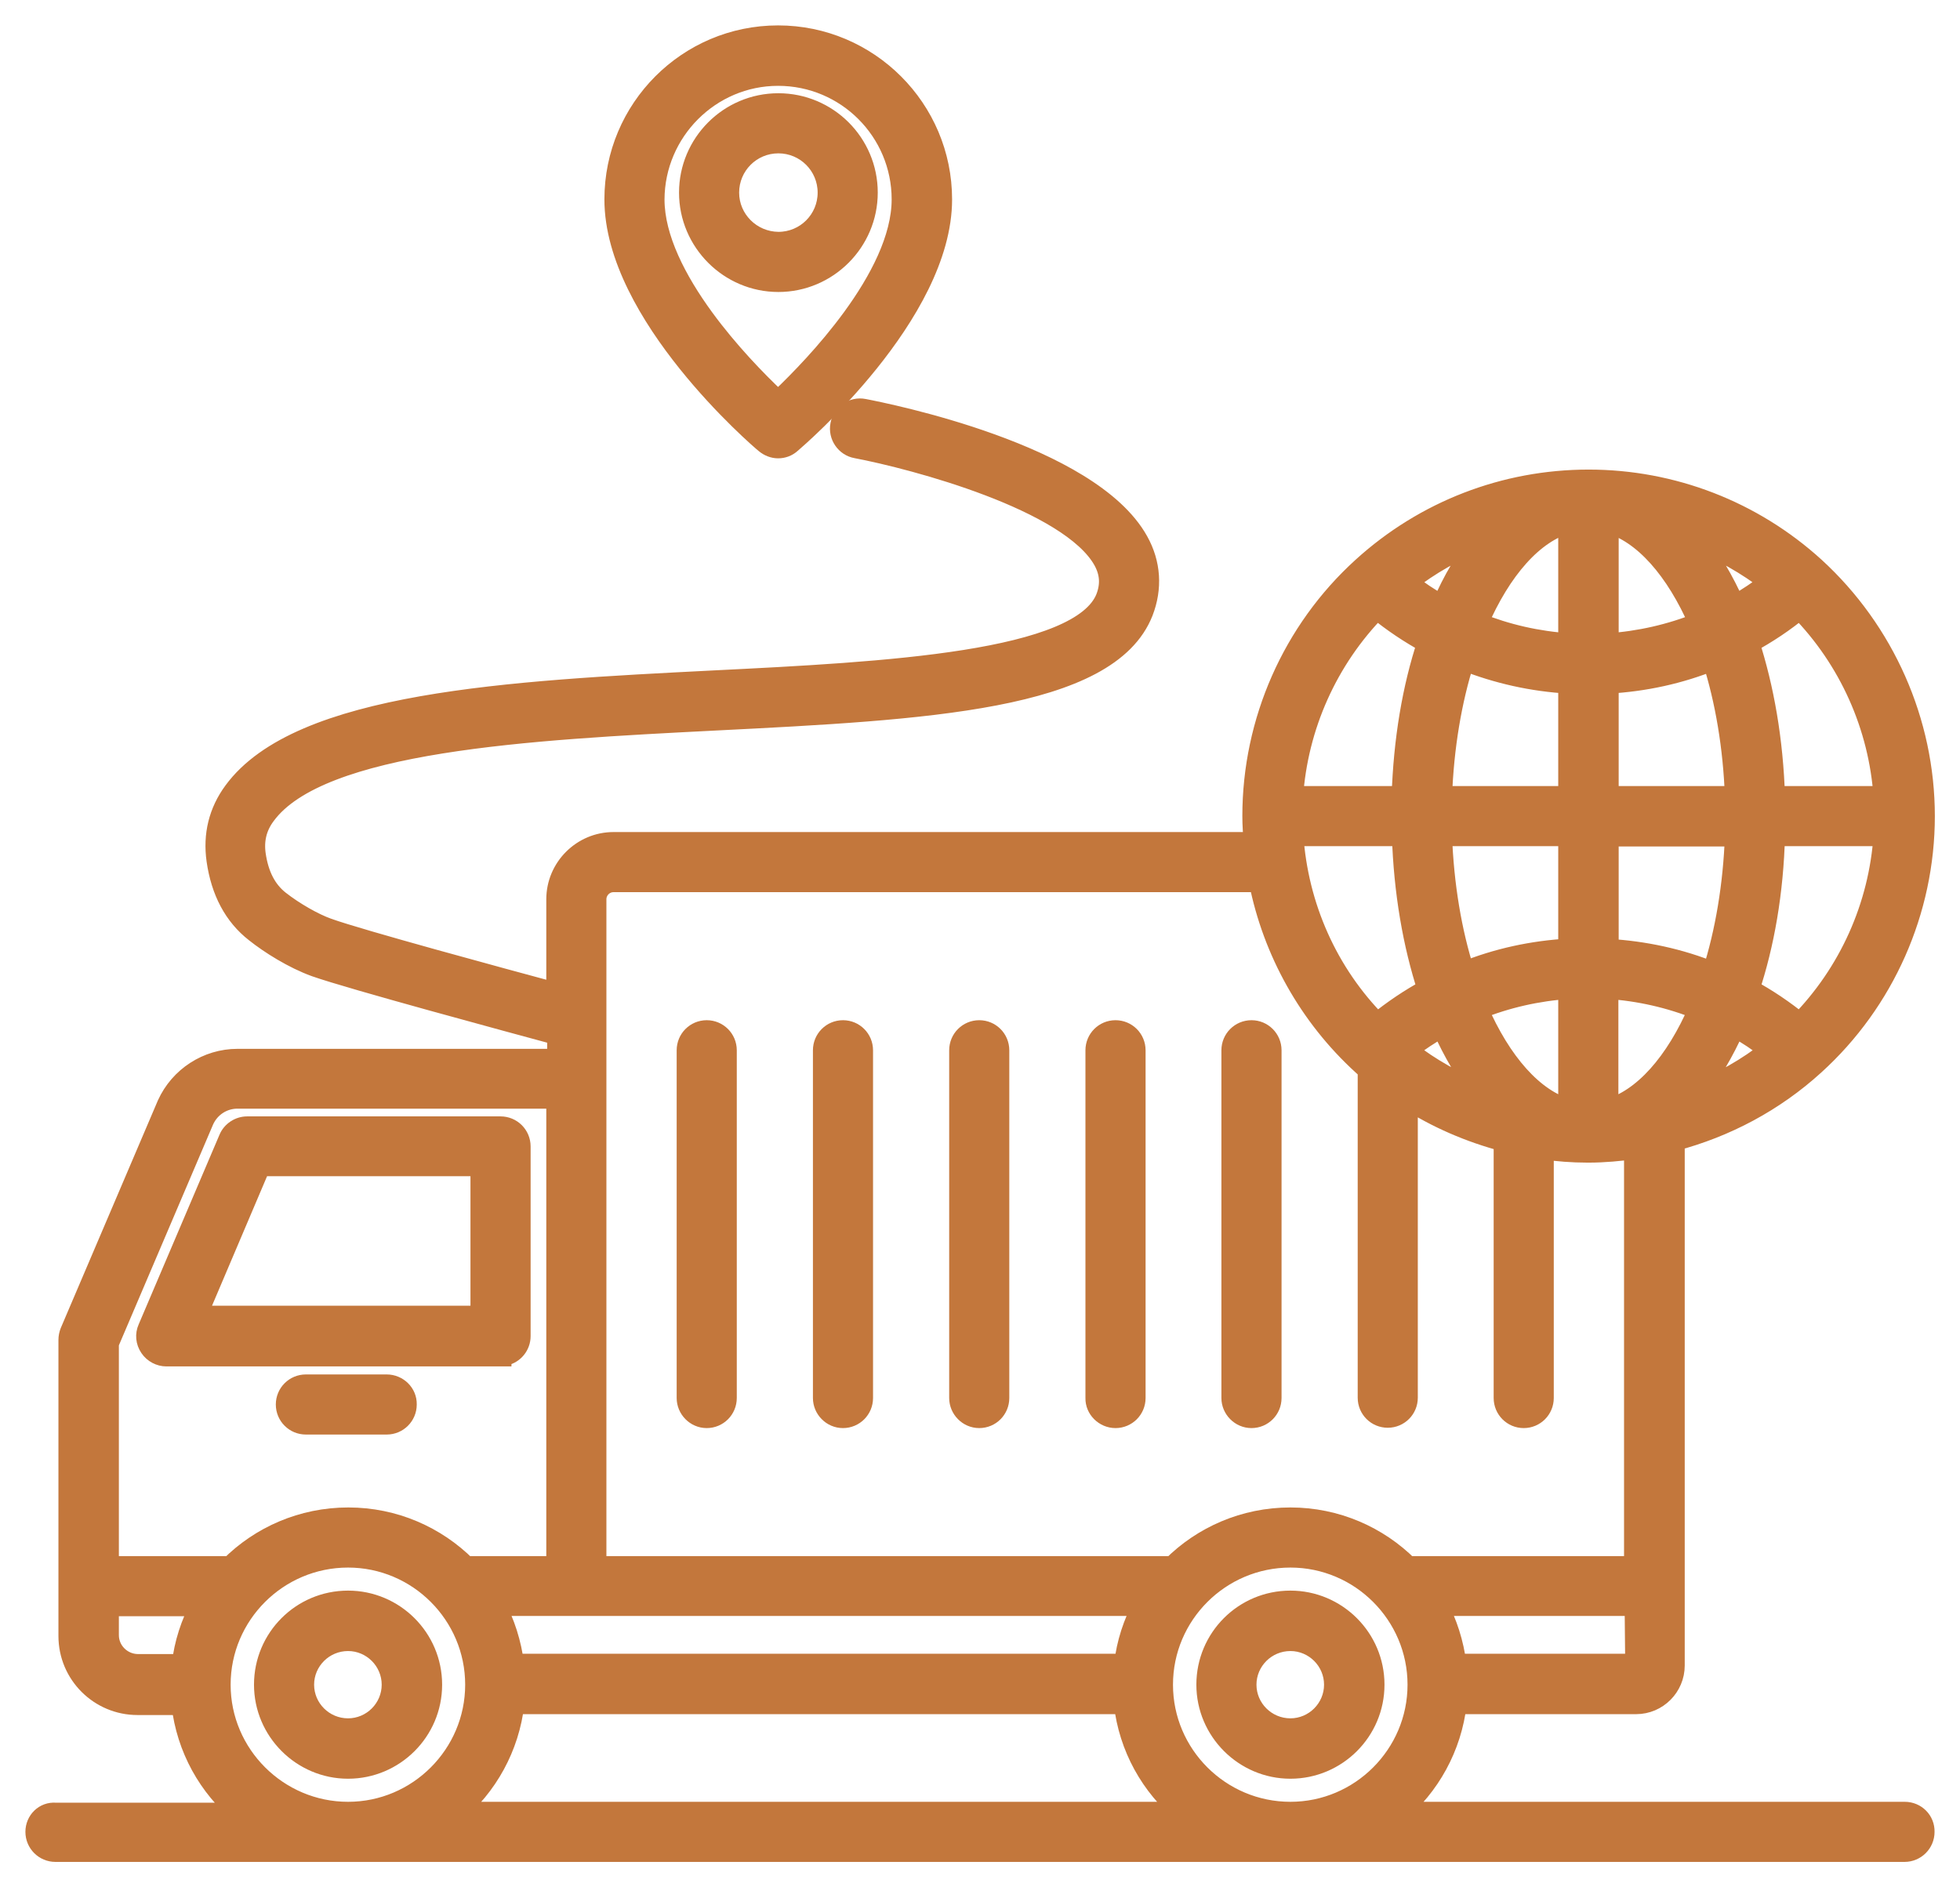 <svg width="54" height="52" viewBox="0 0 54 52" fill="none" xmlns="http://www.w3.org/2000/svg">
<path d="M13.79 37.498H13.941V37.473C14.243 37.405 14.469 37.136 14.469 36.812V31.587C14.469 31.211 14.166 30.909 13.79 30.909H6.81C6.539 30.909 6.289 31.075 6.184 31.325C6.184 31.325 6.184 31.326 6.184 31.326L3.959 36.548C3.864 36.759 3.887 37 4.02 37.196C4.146 37.384 4.363 37.498 4.584 37.498H13.79ZM5.615 36.125L7.259 32.257H13.112V36.125H5.615Z" fill="#C3773C" stroke="#C3773C" stroke-width="0.3"/>
<path d="M35.552 43.975C34.202 43.975 33.111 45.066 33.111 46.417C33.111 47.759 34.21 48.858 35.552 48.858C36.894 48.858 37.994 47.768 37.994 46.417C37.994 45.066 36.894 43.975 35.552 43.975ZM35.552 47.494C34.952 47.494 34.467 47.008 34.467 46.417C34.467 45.826 34.952 45.34 35.552 45.34C36.144 45.34 36.629 45.825 36.629 46.417C36.629 47.009 36.144 47.494 35.552 47.494Z" fill="#C3773C" stroke="#C3773C" stroke-width="0.3"/>
<path d="M9.589 43.975C8.239 43.975 7.148 45.066 7.148 46.417C7.148 47.759 8.247 48.858 9.589 48.858C10.931 48.858 12.031 47.768 12.031 46.417C12.031 45.066 10.931 43.975 9.589 43.975ZM9.589 47.494C8.989 47.494 8.504 47.008 8.504 46.417C8.504 45.826 8.989 45.34 9.589 45.34C10.181 45.34 10.666 45.825 10.666 46.417C10.666 47.009 10.181 47.494 9.589 47.494Z" fill="#C3773C" stroke="#C3773C" stroke-width="0.3"/>
<path d="M10.654 38.019H8.427C8.052 38.019 7.749 38.322 7.749 38.697C7.749 39.072 8.052 39.375 8.427 39.375H10.654C11.028 39.375 11.331 39.074 11.332 38.699C11.341 38.318 11.025 38.019 10.654 38.019Z" fill="#C3773C" stroke="#C3773C" stroke-width="0.3"/>
<path d="M19.471 39.197C19.846 39.197 20.149 38.894 20.149 38.518V28.938C20.149 28.562 19.846 28.259 19.471 28.259C19.095 28.259 18.793 28.562 18.793 28.938V38.518C18.793 38.884 19.094 39.197 19.471 39.197Z" fill="#C3773C" stroke="#C3773C" stroke-width="0.3"/>
<path d="M23.225 39.197C23.6 39.197 23.903 38.894 23.903 38.518V28.938C23.903 28.562 23.6 28.259 23.225 28.259C22.85 28.259 22.547 28.562 22.547 28.938V38.518C22.547 38.884 22.848 39.197 23.225 39.197Z" fill="#C3773C" stroke="#C3773C" stroke-width="0.3"/>
<path d="M26.979 39.197C27.355 39.197 27.657 38.894 27.657 38.518V28.938C27.657 28.562 27.355 28.259 26.979 28.259C26.604 28.259 26.301 28.562 26.301 28.938V38.518C26.301 38.884 26.602 39.197 26.979 39.197Z" fill="#C3773C" stroke="#C3773C" stroke-width="0.3"/>
<path d="M30.733 39.197C31.109 39.197 31.412 38.894 31.412 38.518V28.938C31.412 28.562 31.109 28.259 30.733 28.259C30.358 28.259 30.055 28.562 30.055 28.938V38.516C30.046 38.888 30.361 39.197 30.733 39.197Z" fill="#C3773C" stroke="#C3773C" stroke-width="0.3"/>
<path d="M34.48 39.197C34.855 39.197 35.158 38.894 35.158 38.518V28.938C35.158 28.562 34.855 28.259 34.48 28.259C34.104 28.259 33.801 28.562 33.801 28.938V38.518C33.801 38.884 34.103 39.197 34.48 39.197Z" fill="#C3773C" stroke="#C3773C" stroke-width="0.3"/>
<path d="M18.843 10.067C19.862 11.339 20.903 12.235 21.001 12.314C21.122 12.414 21.276 12.478 21.437 12.478C21.592 12.478 21.75 12.426 21.878 12.31C21.977 12.225 23.017 11.332 24.036 10.064C25.055 8.796 26.081 7.121 26.081 5.494C26.081 2.932 23.998 0.85 21.437 0.85C18.875 0.85 16.802 2.933 16.802 5.494C16.802 7.121 17.825 8.798 18.843 10.067ZM21.437 2.215C23.248 2.215 24.716 3.683 24.716 5.494C24.716 6.528 24.116 7.673 23.378 8.684C22.696 9.619 21.913 10.416 21.437 10.87C20.958 10.416 20.175 9.619 19.493 8.684C18.757 7.674 18.158 6.529 18.158 5.494C18.166 3.691 19.636 2.215 21.437 2.215Z" fill="#C3773C" stroke="#C3773C" stroke-width="0.3"/>
<path d="M24.033 5.307C24.033 3.875 22.869 2.719 21.445 2.719C20.013 2.719 18.858 3.884 18.858 5.307C18.858 6.731 20.022 7.895 21.445 7.895C22.869 7.895 24.033 6.731 24.033 5.307ZM20.214 5.307C20.214 4.626 20.764 4.075 21.445 4.075C22.126 4.075 22.677 4.626 22.677 5.307C22.677 5.988 22.127 6.538 21.446 6.538C20.763 6.531 20.214 5.979 20.214 5.307Z" fill="#C3773C" stroke="#C3773C" stroke-width="0.3"/>
<mask id="path-12-outside-1_71_1106" maskUnits="userSpaceOnUse" x="0" y="10.278" width="54" height="42" fill="black">
<rect fill="white" y="10.278" width="54" height="42"/>
<path d="M52.479 49.944H38.486C39.371 49.204 39.973 48.14 40.111 46.929H45.076C45.653 46.929 46.116 46.458 46.116 45.889V43.695V31.416C47.538 31.042 48.871 30.335 49.976 29.328C51.902 27.581 53.007 25.086 53.007 22.485C53.007 19.893 51.902 17.399 49.984 15.643C48.278 14.091 46.068 13.238 43.768 13.238C41.46 13.238 39.258 14.091 37.551 15.643C35.625 17.39 34.528 19.885 34.528 22.485C34.528 22.729 34.545 22.981 34.569 23.225H16.903C16.05 23.225 15.351 23.924 15.351 24.777V27.386C13.782 26.963 9.914 25.915 9.029 25.598C8.639 25.46 8.094 25.151 7.68 24.826C7.322 24.541 7.103 24.119 7.021 23.542C6.965 23.136 7.054 22.77 7.298 22.445C8.801 20.389 14.595 20.088 19.706 19.828C25.508 19.536 30.522 19.276 31.473 16.854C31.725 16.204 31.684 15.53 31.343 14.92C30.01 12.523 24.428 11.41 23.794 11.288C23.509 11.231 23.225 11.426 23.176 11.71C23.119 11.995 23.314 12.279 23.599 12.328C25.183 12.629 29.49 13.766 30.417 15.432C30.604 15.773 30.628 16.107 30.49 16.472C29.791 18.26 24.411 18.536 19.658 18.772C14.05 19.056 8.257 19.357 6.453 21.819C6.046 22.372 5.892 23.006 5.989 23.696C6.111 24.549 6.461 25.216 7.046 25.671C7.444 25.988 8.086 26.394 8.695 26.614C9.687 26.963 14.026 28.133 15.375 28.499V29.198H6.542C5.721 29.198 4.966 29.685 4.624 30.441L1.951 36.706C1.926 36.771 1.91 36.844 1.91 36.917V43.719V45.076C1.91 46.116 2.755 46.953 3.787 46.953H5.022C5.161 48.164 5.762 49.229 6.656 49.968H1.528C1.236 49.944 1 50.179 1 50.472C1 50.764 1.236 51 1.528 51H52.471C52.763 51 52.999 50.764 52.999 50.472C53.007 50.179 52.772 49.944 52.479 49.944ZM35.552 49.944C33.602 49.944 32.017 48.359 32.017 46.417C32.017 44.475 33.602 42.89 35.552 42.89C37.494 42.89 39.079 44.475 39.079 46.417C39.079 48.359 37.494 49.944 35.552 49.944ZM14.14 45.864C14.067 45.279 13.888 44.719 13.62 44.223H31.514C31.245 44.719 31.058 45.279 30.994 45.864H14.14ZM40.103 45.864C40.03 45.279 39.851 44.719 39.583 44.223H45.06L45.076 45.864H40.103ZM37.933 16.757C38.38 17.122 38.852 17.439 39.347 17.707C38.933 18.951 38.689 20.397 38.64 21.957H35.601C35.731 20.007 36.56 18.154 37.933 16.757ZM51.918 21.957H48.879C48.83 20.397 48.578 18.959 48.172 17.707C48.668 17.439 49.147 17.122 49.586 16.757C50.959 18.154 51.788 20.007 51.918 21.957ZM49.586 28.214C49.139 27.849 48.668 27.532 48.172 27.264C48.587 26.02 48.839 24.574 48.879 23.014H51.918C51.788 24.972 50.959 26.817 49.586 28.214ZM44.296 26.167V23.022H47.823C47.774 24.395 47.554 25.687 47.197 26.809C46.279 26.435 45.295 26.224 44.296 26.167ZM46.823 27.8C46.181 29.287 45.287 30.311 44.288 30.587V27.223C45.166 27.28 46.019 27.475 46.823 27.8ZM44.296 21.957V18.812C45.304 18.756 46.279 18.544 47.197 18.171C47.554 19.292 47.774 20.584 47.823 21.957H44.296ZM44.296 17.748V14.384C45.295 14.66 46.189 15.692 46.831 17.171C46.027 17.496 45.166 17.691 44.296 17.748ZM43.231 17.748C42.354 17.691 41.501 17.496 40.696 17.171C41.338 15.684 42.232 14.652 43.231 14.384V17.748ZM43.231 18.812V21.957H39.705C39.754 20.584 39.973 19.292 40.33 18.171C41.249 18.536 42.224 18.756 43.231 18.812ZM43.231 23.014V26.159C42.224 26.215 41.249 26.427 40.33 26.8C39.973 25.679 39.754 24.387 39.705 23.014H43.231ZM43.231 27.223V30.587C42.232 30.311 41.338 29.279 40.696 27.8C41.501 27.475 42.354 27.28 43.231 27.223ZM47.79 28.271C48.14 28.466 48.473 28.686 48.79 28.938C48.148 29.442 47.441 29.848 46.685 30.132C47.099 29.612 47.473 28.986 47.79 28.271ZM47.79 16.708C47.473 15.993 47.099 15.359 46.677 14.847C47.433 15.139 48.14 15.538 48.79 16.041C48.473 16.285 48.14 16.505 47.79 16.708ZM39.737 16.708C39.388 16.513 39.055 16.293 38.738 16.041C39.38 15.538 40.095 15.131 40.85 14.847C40.42 15.359 40.046 15.985 39.737 16.708ZM35.609 23.014H38.648C38.697 24.574 38.949 26.02 39.355 27.264C38.86 27.532 38.388 27.849 37.941 28.214C36.56 26.825 35.739 24.972 35.609 23.014ZM38.762 28.913C39.071 28.678 39.396 28.458 39.737 28.271C40.054 28.986 40.428 29.612 40.842 30.132C40.103 29.848 39.404 29.458 38.77 28.962V28.938C38.762 28.93 38.762 28.921 38.762 28.913ZM16.407 24.777C16.407 24.509 16.627 24.281 16.903 24.281H34.707C35.089 26.207 36.081 27.987 37.551 29.328C37.6 29.377 37.657 29.417 37.706 29.458V38.51C37.706 38.803 37.941 39.038 38.234 39.038C38.526 39.038 38.762 38.803 38.762 38.51V30.254C39.591 30.79 40.501 31.18 41.452 31.432V38.518C41.452 38.811 41.688 39.047 41.98 39.047C42.273 39.047 42.508 38.811 42.508 38.518V31.644C42.914 31.701 43.321 31.733 43.735 31.733C43.743 31.733 43.752 31.733 43.752 31.733C43.76 31.733 43.768 31.733 43.768 31.733C44.199 31.733 44.621 31.692 45.044 31.636V43.175H38.786C37.958 42.346 36.812 41.834 35.552 41.834C34.285 41.834 33.139 42.346 32.31 43.175H16.407V24.777ZM2.975 37.007L5.599 30.855C5.77 30.482 6.136 30.246 6.542 30.246H15.351V43.175H12.832C12.003 42.346 10.857 41.834 9.597 41.834C8.33 41.834 7.184 42.346 6.355 43.175H2.975V37.007ZM2.975 45.052V44.231H5.551C5.282 44.727 5.096 45.287 5.031 45.873H3.787C3.34 45.864 2.975 45.499 2.975 45.052ZM6.054 46.417C6.054 44.475 7.639 42.89 9.589 42.89C11.531 42.89 13.116 44.475 13.116 46.417C13.116 48.359 11.531 49.944 9.589 49.944C7.647 49.944 6.054 48.359 6.054 46.417ZM12.523 49.944C13.409 49.204 14.01 48.14 14.148 46.929H30.985C31.123 48.14 31.725 49.204 32.619 49.944H12.523Z"/>
</mask>
<path d="M52.479 49.944H38.486C39.371 49.204 39.973 48.14 40.111 46.929H45.076C45.653 46.929 46.116 46.458 46.116 45.889V43.695V31.416C47.538 31.042 48.871 30.335 49.976 29.328C51.902 27.581 53.007 25.086 53.007 22.485C53.007 19.893 51.902 17.399 49.984 15.643C48.278 14.091 46.068 13.238 43.768 13.238C41.46 13.238 39.258 14.091 37.551 15.643C35.625 17.39 34.528 19.885 34.528 22.485C34.528 22.729 34.545 22.981 34.569 23.225H16.903C16.05 23.225 15.351 23.924 15.351 24.777V27.386C13.782 26.963 9.914 25.915 9.029 25.598C8.639 25.46 8.094 25.151 7.68 24.826C7.322 24.541 7.103 24.119 7.021 23.542C6.965 23.136 7.054 22.77 7.298 22.445C8.801 20.389 14.595 20.088 19.706 19.828C25.508 19.536 30.522 19.276 31.473 16.854C31.725 16.204 31.684 15.53 31.343 14.92C30.01 12.523 24.428 11.41 23.794 11.288C23.509 11.231 23.225 11.426 23.176 11.71C23.119 11.995 23.314 12.279 23.599 12.328C25.183 12.629 29.49 13.766 30.417 15.432C30.604 15.773 30.628 16.107 30.49 16.472C29.791 18.26 24.411 18.536 19.658 18.772C14.05 19.056 8.257 19.357 6.453 21.819C6.046 22.372 5.892 23.006 5.989 23.696C6.111 24.549 6.461 25.216 7.046 25.671C7.444 25.988 8.086 26.394 8.695 26.614C9.687 26.963 14.026 28.133 15.375 28.499V29.198H6.542C5.721 29.198 4.966 29.685 4.624 30.441L1.951 36.706C1.926 36.771 1.91 36.844 1.91 36.917V43.719V45.076C1.91 46.116 2.755 46.953 3.787 46.953H5.022C5.161 48.164 5.762 49.229 6.656 49.968H1.528C1.236 49.944 1 50.179 1 50.472C1 50.764 1.236 51 1.528 51H52.471C52.763 51 52.999 50.764 52.999 50.472C53.007 50.179 52.772 49.944 52.479 49.944ZM35.552 49.944C33.602 49.944 32.017 48.359 32.017 46.417C32.017 44.475 33.602 42.89 35.552 42.89C37.494 42.89 39.079 44.475 39.079 46.417C39.079 48.359 37.494 49.944 35.552 49.944ZM14.14 45.864C14.067 45.279 13.888 44.719 13.62 44.223H31.514C31.245 44.719 31.058 45.279 30.994 45.864H14.14ZM40.103 45.864C40.03 45.279 39.851 44.719 39.583 44.223H45.06L45.076 45.864H40.103ZM37.933 16.757C38.38 17.122 38.852 17.439 39.347 17.707C38.933 18.951 38.689 20.397 38.64 21.957H35.601C35.731 20.007 36.56 18.154 37.933 16.757ZM51.918 21.957H48.879C48.83 20.397 48.578 18.959 48.172 17.707C48.668 17.439 49.147 17.122 49.586 16.757C50.959 18.154 51.788 20.007 51.918 21.957ZM49.586 28.214C49.139 27.849 48.668 27.532 48.172 27.264C48.587 26.02 48.839 24.574 48.879 23.014H51.918C51.788 24.972 50.959 26.817 49.586 28.214ZM44.296 26.167V23.022H47.823C47.774 24.395 47.554 25.687 47.197 26.809C46.279 26.435 45.295 26.224 44.296 26.167ZM46.823 27.8C46.181 29.287 45.287 30.311 44.288 30.587V27.223C45.166 27.28 46.019 27.475 46.823 27.8ZM44.296 21.957V18.812C45.304 18.756 46.279 18.544 47.197 18.171C47.554 19.292 47.774 20.584 47.823 21.957H44.296ZM44.296 17.748V14.384C45.295 14.66 46.189 15.692 46.831 17.171C46.027 17.496 45.166 17.691 44.296 17.748ZM43.231 17.748C42.354 17.691 41.501 17.496 40.696 17.171C41.338 15.684 42.232 14.652 43.231 14.384V17.748ZM43.231 18.812V21.957H39.705C39.754 20.584 39.973 19.292 40.33 18.171C41.249 18.536 42.224 18.756 43.231 18.812ZM43.231 23.014V26.159C42.224 26.215 41.249 26.427 40.33 26.8C39.973 25.679 39.754 24.387 39.705 23.014H43.231ZM43.231 27.223V30.587C42.232 30.311 41.338 29.279 40.696 27.8C41.501 27.475 42.354 27.28 43.231 27.223ZM47.79 28.271C48.14 28.466 48.473 28.686 48.79 28.938C48.148 29.442 47.441 29.848 46.685 30.132C47.099 29.612 47.473 28.986 47.79 28.271ZM47.79 16.708C47.473 15.993 47.099 15.359 46.677 14.847C47.433 15.139 48.14 15.538 48.79 16.041C48.473 16.285 48.14 16.505 47.79 16.708ZM39.737 16.708C39.388 16.513 39.055 16.293 38.738 16.041C39.38 15.538 40.095 15.131 40.85 14.847C40.42 15.359 40.046 15.985 39.737 16.708ZM35.609 23.014H38.648C38.697 24.574 38.949 26.02 39.355 27.264C38.86 27.532 38.388 27.849 37.941 28.214C36.56 26.825 35.739 24.972 35.609 23.014ZM38.762 28.913C39.071 28.678 39.396 28.458 39.737 28.271C40.054 28.986 40.428 29.612 40.842 30.132C40.103 29.848 39.404 29.458 38.77 28.962V28.938C38.762 28.93 38.762 28.921 38.762 28.913ZM16.407 24.777C16.407 24.509 16.627 24.281 16.903 24.281H34.707C35.089 26.207 36.081 27.987 37.551 29.328C37.6 29.377 37.657 29.417 37.706 29.458V38.51C37.706 38.803 37.941 39.038 38.234 39.038C38.526 39.038 38.762 38.803 38.762 38.51V30.254C39.591 30.79 40.501 31.18 41.452 31.432V38.518C41.452 38.811 41.688 39.047 41.98 39.047C42.273 39.047 42.508 38.811 42.508 38.518V31.644C42.914 31.701 43.321 31.733 43.735 31.733C43.743 31.733 43.752 31.733 43.752 31.733C43.76 31.733 43.768 31.733 43.768 31.733C44.199 31.733 44.621 31.692 45.044 31.636V43.175H38.786C37.958 42.346 36.812 41.834 35.552 41.834C34.285 41.834 33.139 42.346 32.31 43.175H16.407V24.777ZM2.975 37.007L5.599 30.855C5.77 30.482 6.136 30.246 6.542 30.246H15.351V43.175H12.832C12.003 42.346 10.857 41.834 9.597 41.834C8.33 41.834 7.184 42.346 6.355 43.175H2.975V37.007ZM2.975 45.052V44.231H5.551C5.282 44.727 5.096 45.287 5.031 45.873H3.787C3.34 45.864 2.975 45.499 2.975 45.052ZM6.054 46.417C6.054 44.475 7.639 42.89 9.589 42.89C11.531 42.89 13.116 44.475 13.116 46.417C13.116 48.359 11.531 49.944 9.589 49.944C7.647 49.944 6.054 48.359 6.054 46.417ZM12.523 49.944C13.409 49.204 14.01 48.14 14.148 46.929H30.985C31.123 48.14 31.725 49.204 32.619 49.944H12.523Z" fill="#C3773C"/>
<path d="M52.479 49.944H38.486C39.371 49.204 39.973 48.14 40.111 46.929H45.076C45.653 46.929 46.116 46.458 46.116 45.889V43.695V31.416C47.538 31.042 48.871 30.335 49.976 29.328C51.902 27.581 53.007 25.086 53.007 22.485C53.007 19.893 51.902 17.399 49.984 15.643C48.278 14.091 46.068 13.238 43.768 13.238C41.46 13.238 39.258 14.091 37.551 15.643C35.625 17.39 34.528 19.885 34.528 22.485C34.528 22.729 34.545 22.981 34.569 23.225H16.903C16.05 23.225 15.351 23.924 15.351 24.777V27.386C13.782 26.963 9.914 25.915 9.029 25.598C8.639 25.46 8.094 25.151 7.68 24.826C7.322 24.541 7.103 24.119 7.021 23.542C6.965 23.136 7.054 22.77 7.298 22.445C8.801 20.389 14.595 20.088 19.706 19.828C25.508 19.536 30.522 19.276 31.473 16.854C31.725 16.204 31.684 15.53 31.343 14.92C30.01 12.523 24.428 11.41 23.794 11.288C23.509 11.231 23.225 11.426 23.176 11.71C23.119 11.995 23.314 12.279 23.599 12.328C25.183 12.629 29.49 13.766 30.417 15.432C30.604 15.773 30.628 16.107 30.49 16.472C29.791 18.26 24.411 18.536 19.658 18.772C14.05 19.056 8.257 19.357 6.453 21.819C6.046 22.372 5.892 23.006 5.989 23.696C6.111 24.549 6.461 25.216 7.046 25.671C7.444 25.988 8.086 26.394 8.695 26.614C9.687 26.963 14.026 28.133 15.375 28.499V29.198H6.542C5.721 29.198 4.966 29.685 4.624 30.441L1.951 36.706C1.926 36.771 1.91 36.844 1.91 36.917V43.719V45.076C1.91 46.116 2.755 46.953 3.787 46.953H5.022C5.161 48.164 5.762 49.229 6.656 49.968H1.528C1.236 49.944 1 50.179 1 50.472C1 50.764 1.236 51 1.528 51H52.471C52.763 51 52.999 50.764 52.999 50.472C53.007 50.179 52.772 49.944 52.479 49.944ZM35.552 49.944C33.602 49.944 32.017 48.359 32.017 46.417C32.017 44.475 33.602 42.89 35.552 42.89C37.494 42.89 39.079 44.475 39.079 46.417C39.079 48.359 37.494 49.944 35.552 49.944ZM14.14 45.864C14.067 45.279 13.888 44.719 13.62 44.223H31.514C31.245 44.719 31.058 45.279 30.994 45.864H14.14ZM40.103 45.864C40.03 45.279 39.851 44.719 39.583 44.223H45.06L45.076 45.864H40.103ZM37.933 16.757C38.38 17.122 38.852 17.439 39.347 17.707C38.933 18.951 38.689 20.397 38.64 21.957H35.601C35.731 20.007 36.56 18.154 37.933 16.757ZM51.918 21.957H48.879C48.83 20.397 48.578 18.959 48.172 17.707C48.668 17.439 49.147 17.122 49.586 16.757C50.959 18.154 51.788 20.007 51.918 21.957ZM49.586 28.214C49.139 27.849 48.668 27.532 48.172 27.264C48.587 26.02 48.839 24.574 48.879 23.014H51.918C51.788 24.972 50.959 26.817 49.586 28.214ZM44.296 26.167V23.022H47.823C47.774 24.395 47.554 25.687 47.197 26.809C46.279 26.435 45.295 26.224 44.296 26.167ZM46.823 27.8C46.181 29.287 45.287 30.311 44.288 30.587V27.223C45.166 27.28 46.019 27.475 46.823 27.8ZM44.296 21.957V18.812C45.304 18.756 46.279 18.544 47.197 18.171C47.554 19.292 47.774 20.584 47.823 21.957H44.296ZM44.296 17.748V14.384C45.295 14.66 46.189 15.692 46.831 17.171C46.027 17.496 45.166 17.691 44.296 17.748ZM43.231 17.748C42.354 17.691 41.501 17.496 40.696 17.171C41.338 15.684 42.232 14.652 43.231 14.384V17.748ZM43.231 18.812V21.957H39.705C39.754 20.584 39.973 19.292 40.33 18.171C41.249 18.536 42.224 18.756 43.231 18.812ZM43.231 23.014V26.159C42.224 26.215 41.249 26.427 40.33 26.8C39.973 25.679 39.754 24.387 39.705 23.014H43.231ZM43.231 27.223V30.587C42.232 30.311 41.338 29.279 40.696 27.8C41.501 27.475 42.354 27.28 43.231 27.223ZM47.79 28.271C48.14 28.466 48.473 28.686 48.79 28.938C48.148 29.442 47.441 29.848 46.685 30.132C47.099 29.612 47.473 28.986 47.79 28.271ZM47.79 16.708C47.473 15.993 47.099 15.359 46.677 14.847C47.433 15.139 48.14 15.538 48.79 16.041C48.473 16.285 48.14 16.505 47.79 16.708ZM39.737 16.708C39.388 16.513 39.055 16.293 38.738 16.041C39.38 15.538 40.095 15.131 40.85 14.847C40.42 15.359 40.046 15.985 39.737 16.708ZM35.609 23.014H38.648C38.697 24.574 38.949 26.02 39.355 27.264C38.86 27.532 38.388 27.849 37.941 28.214C36.56 26.825 35.739 24.972 35.609 23.014ZM38.762 28.913C39.071 28.678 39.396 28.458 39.737 28.271C40.054 28.986 40.428 29.612 40.842 30.132C40.103 29.848 39.404 29.458 38.77 28.962V28.938C38.762 28.93 38.762 28.921 38.762 28.913ZM16.407 24.777C16.407 24.509 16.627 24.281 16.903 24.281H34.707C35.089 26.207 36.081 27.987 37.551 29.328C37.6 29.377 37.657 29.417 37.706 29.458V38.51C37.706 38.803 37.941 39.038 38.234 39.038C38.526 39.038 38.762 38.803 38.762 38.51V30.254C39.591 30.79 40.501 31.18 41.452 31.432V38.518C41.452 38.811 41.688 39.047 41.98 39.047C42.273 39.047 42.508 38.811 42.508 38.518V31.644C42.914 31.701 43.321 31.733 43.735 31.733C43.743 31.733 43.752 31.733 43.752 31.733C43.76 31.733 43.768 31.733 43.768 31.733C44.199 31.733 44.621 31.692 45.044 31.636V43.175H38.786C37.958 42.346 36.812 41.834 35.552 41.834C34.285 41.834 33.139 42.346 32.31 43.175H16.407V24.777ZM2.975 37.007L5.599 30.855C5.77 30.482 6.136 30.246 6.542 30.246H15.351V43.175H12.832C12.003 42.346 10.857 41.834 9.597 41.834C8.33 41.834 7.184 42.346 6.355 43.175H2.975V37.007ZM2.975 45.052V44.231H5.551C5.282 44.727 5.096 45.287 5.031 45.873H3.787C3.34 45.864 2.975 45.499 2.975 45.052ZM6.054 46.417C6.054 44.475 7.639 42.89 9.589 42.89C11.531 42.89 13.116 44.475 13.116 46.417C13.116 48.359 11.531 49.944 9.589 49.944C7.647 49.944 6.054 48.359 6.054 46.417ZM12.523 49.944C13.409 49.204 14.01 48.14 14.148 46.929H30.985C31.123 48.14 31.725 49.204 32.619 49.944H12.523Z" stroke="#C3773C" stroke-width="0.6" mask="url(#path-12-outside-1_71_1106)"/>
</svg>
